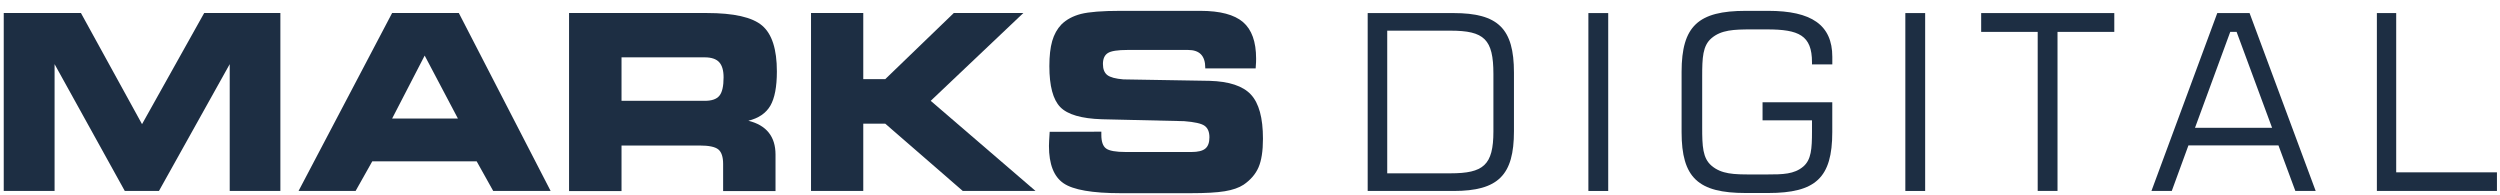 <?xml version="1.0" encoding="UTF-8"?> <svg xmlns="http://www.w3.org/2000/svg" width="192" height="15" viewBox="0 0 192 15" fill="none"><g clip-path="url(#clip0_7_15031)"><path d="M15.681 1L10.908 9.535L6.216 1H0.287V14.666H4.192V4.926L9.584 14.666H12.207L17.642 4.926V14.666H21.533V1H15.681Z" fill="#1D2E43"></path><path d="M32.615 4.268L35.169 9.106H30.114L32.615 4.268ZM30.114 1L22.928 14.666H27.31L28.592 12.388H36.607L37.879 14.666H42.289L35.238 1H30.114Z" fill="#1D2E43"></path><path d="M54.272 1C56.358 1 57.776 1.321 58.532 1.965C59.288 2.61 59.664 3.78 59.664 5.483C59.664 6.664 59.497 7.542 59.163 8.117C58.828 8.692 58.264 9.078 57.473 9.273C58.166 9.444 58.689 9.747 59.037 10.183C59.386 10.618 59.56 11.179 59.56 11.872V14.673H55.536V12.59C55.536 12.053 55.414 11.681 55.171 11.479C54.927 11.276 54.443 11.175 53.725 11.175H47.733V14.673H43.703V1H54.272ZM54.122 4.404H47.733V7.744H54.122C54.659 7.744 55.035 7.615 55.247 7.354C55.463 7.093 55.571 6.623 55.571 5.943C55.571 5.407 55.456 5.013 55.226 4.769C54.996 4.526 54.631 4.404 54.122 4.404Z" fill="#1D2E43"></path><path d="M73.252 1L67.989 6.076H66.299V1H62.286V14.666H66.299V9.5H67.989L73.942 14.666H79.529L71.479 7.744L78.592 1H73.252Z" fill="#1D2E43"></path><path d="M80.615 10.124L84.583 10.113V10.361C84.583 10.873 84.701 11.221 84.945 11.402C85.186 11.583 85.694 11.674 86.464 11.674H91.508C92.003 11.674 92.358 11.587 92.567 11.413C92.779 11.239 92.884 10.949 92.884 10.545C92.884 10.134 92.762 9.842 92.518 9.664C92.274 9.486 91.748 9.368 90.94 9.305L84.632 9.159C83.054 9.11 81.984 8.797 81.427 8.222C80.87 7.647 80.591 6.599 80.591 5.083C80.591 4.3 80.664 3.655 80.81 3.147C80.957 2.638 81.194 2.216 81.517 1.879C81.901 1.499 82.402 1.231 83.019 1.07C83.646 0.914 84.653 0.833 86.049 0.833H92.184C93.703 0.833 94.796 1.123 95.465 1.697C96.134 2.272 96.469 3.206 96.469 4.498C96.469 4.585 96.465 4.676 96.465 4.773C96.462 4.871 96.451 5.031 96.434 5.251H92.564V5.195C92.564 4.742 92.452 4.401 92.233 4.174C92.013 3.948 91.682 3.836 91.24 3.836H86.607C85.834 3.836 85.325 3.916 85.078 4.077C84.83 4.237 84.705 4.516 84.705 4.913C84.705 5.306 84.816 5.588 85.039 5.763C85.262 5.937 85.677 6.048 86.276 6.097L92.888 6.208C94.396 6.25 95.458 6.602 96.071 7.264C96.688 7.926 96.995 9.054 96.995 10.653C96.995 11.601 96.88 12.336 96.653 12.855C96.427 13.374 96.043 13.82 95.507 14.186C95.152 14.419 94.674 14.586 94.065 14.687C93.459 14.788 92.581 14.837 91.431 14.837H86.084C83.886 14.837 82.416 14.583 81.674 14.071C80.932 13.559 80.56 12.608 80.56 11.211C80.56 11.131 80.563 10.998 80.573 10.81C80.584 10.618 80.594 10.392 80.615 10.124Z" fill="#1D2E43"></path><path d="M105.038 1.004H111.632C115.07 1.004 116.272 2.205 116.272 5.57V10.082C116.272 13.447 115.07 14.666 111.632 14.666H105.038V1.004ZM111.388 13.311C113.924 13.311 114.694 12.691 114.694 10.095V5.682C114.694 3.014 113.998 2.355 111.388 2.355H106.539V13.311H111.388Z" fill="#1D2E43"></path><path d="M123.511 1.004H121.988V14.666H123.511V1.004Z" fill="#1D2E43"></path><path d="M134.072 0.833H135.8C139.109 0.833 140.722 1.906 140.722 4.366V4.947H139.161V4.777C139.161 2.711 138.148 2.258 135.706 2.258H134.504C133.149 2.258 132.191 2.297 131.442 2.934C130.766 3.516 130.728 4.418 130.728 5.885V9.772C130.728 11.239 130.766 12.141 131.442 12.723C132.212 13.381 133.17 13.398 134.504 13.398H135.706C136.929 13.398 137.792 13.381 138.486 12.796C139.106 12.27 139.161 11.423 139.161 10.089V9.243H135.364V7.853H140.719V10.145C140.719 13.66 139.44 14.823 135.796 14.823H134.069C130.421 14.823 129.146 13.656 129.146 10.145V5.512C129.15 2 130.425 0.833 134.072 0.833Z" fill="#1D2E43"></path><path d="M147.852 1.004H146.33V14.666H147.852V1.004Z" fill="#1D2E43"></path><path d="M152.154 1.004V2.449H156.495V14.662H158.017V2.449H162.378V1.004H152.154Z" fill="#1D2E43"></path><path d="M171.283 2.449H171.771L174.495 9.813H168.577L171.283 2.449ZM170.287 1.004L165.232 14.662H166.793L168.071 11.168H174.986L176.282 14.662H177.843L172.767 1.004H170.287Z" fill="#1D2E43"></path><path d="M182.544 1.004V14.662H191.768V13.234H184.028V1.004H182.544Z" fill="#1D2E43"></path></g><defs><clipPath id="clip0_7_15031"><rect width="191.478" height="14" fill="white" transform="translate(0.287 0.833)"></rect></clipPath></defs></svg> 